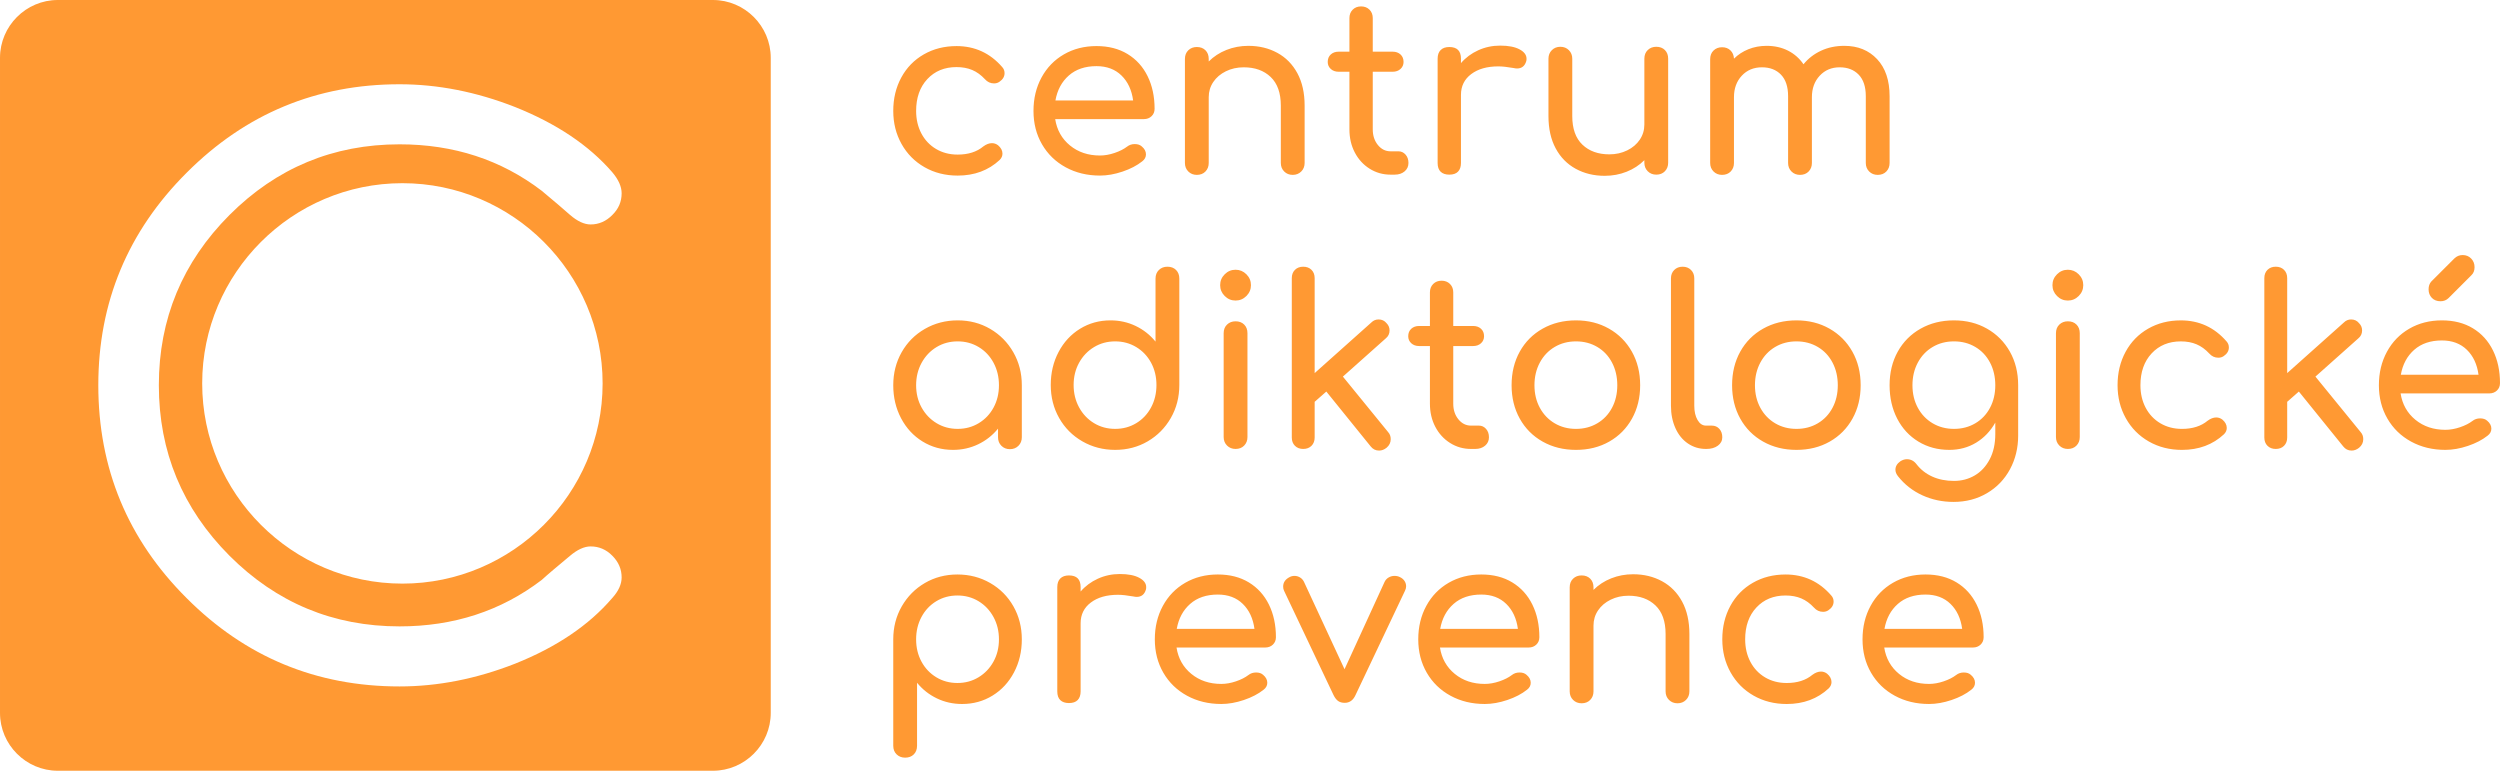 <?xml version="1.0" encoding="UTF-8"?>
<!DOCTYPE svg PUBLIC "-//W3C//DTD SVG 1.1//EN" "http://www.w3.org/Graphics/SVG/1.1/DTD/svg11.dtd">
<!-- Creator: CorelDRAW -->
<svg xmlns="http://www.w3.org/2000/svg" xml:space="preserve" width="90.714mm" height="27.967mm" version="1.1" style="shape-rendering:geometricPrecision; text-rendering:geometricPrecision; image-rendering:optimizeQuality; fill-rule:evenodd; clip-rule:evenodd"
viewBox="0 0 85068.08 26226.46"
 xmlns:xlink="http://www.w3.org/1999/xlink"
 xmlns:xodm="http://www.corel.com/coreldraw/odm/2003">
 <defs>
  <style type="text/css">
   <![CDATA[
    .fil1 {fill:#FF9933}
    .fil0 {fill:#FF9933;fill-rule:nonzero}
   ]]>
  </style>
 </defs>
 <g id="Layer_x0020_1">
  <g id="_1813481222832">
   <g>
    <path class="fil0" d="M32546.61 1567.85c624.64,0 1143.32,238.19 1556.22,714.67 52.89,58.14 79.43,126.97 79.43,206.4 0,116.47 -58.24,214.37 -174.71,293.8 -52.98,37.04 -113.84,55.52 -182.68,55.52 -121.72,0 -224.88,-47.64 -309.65,-142.92 -132.32,-142.92 -276.55,-247.48 -432.68,-313.59 -156.14,-66.21 -334.78,-99.22 -535.93,-99.22 -407.55,0 -738.4,136.26 -992.44,408.87 -254.13,272.61 -381.11,633.83 -381.11,1083.77 0,285.83 59.55,541.18 178.64,766.15 119.1,224.97 285.83,400.99 500.2,528.06 214.37,126.97 459.13,190.55 734.36,190.55 360.01,0 651.09,-92.65 873.43,-277.95 100.53,-74.08 198.43,-111.13 293.71,-111.13 74.18,0 143.01,23.82 206.5,71.46 100.53,84.68 150.89,179.96 150.89,285.83 0,79.43 -31.79,150.89 -95.28,214.37 -381.2,354.66 -857.59,531.99 -1429.25,531.99 -418.15,0 -793.91,-95.28 -1127.38,-285.83 -333.47,-190.55 -594.17,-453.88 -782.1,-790.07 -187.93,-336.09 -281.89,-710.54 -281.89,-1123.44 0,-423.49 91.34,-803.29 273.92,-1139.38 182.68,-336.09 438.03,-598.11 766.25,-786.03 328.12,-187.93 698.63,-281.89 1111.53,-281.89zm6740.93 2135.85c0,100.53 -34.42,183.9 -103.25,250.1 -68.83,66.11 -156.14,99.22 -262.01,99.22l-3017.16 0c58.24,370.51 226.28,669.66 504.24,897.25 277.86,227.6 617.99,341.35 1020.19,341.35 158.86,0 324.28,-29.07 496.26,-87.31 172.08,-58.24 313.59,-129.69 424.81,-214.37 74.08,-58.24 161.39,-87.31 262.01,-87.31 100.53,0 179.96,26.44 238.19,79.33 95.28,79.43 142.92,169.45 142.92,269.98 0,95.28 -42.39,174.71 -127.07,238.19 -179.96,142.92 -403.61,259.39 -670.88,349.32 -267.36,90.03 -522.71,135.04 -766.25,135.04 -434,0 -823.08,-93.96 -1167.14,-281.89 -344.07,-187.93 -612.64,-448.63 -805.82,-782.1 -193.27,-333.47 -289.86,-711.95 -289.86,-1135.35 0,-423.49 91.34,-803.29 273.92,-1139.38 182.68,-336.09 436.72,-598.11 762.21,-786.03 325.59,-187.93 694.79,-281.89 1107.59,-281.89 407.65,0 759.59,90.03 1056.02,269.98 296.43,179.96 524.02,431.37 682.88,754.34 158.76,322.87 238.19,693.38 238.19,1111.53zm-1977.09 -1452.97c-386.36,0 -699.95,105.87 -940.86,317.62 -240.82,211.65 -393.02,494.86 -456.5,849.52l2643.93 0c-47.64,-354.66 -179.96,-637.87 -396.96,-849.52 -217,-211.75 -500.2,-317.62 -849.61,-317.62zm5168.77 -690.76c365.26,0 693.48,79.33 984.56,238.19 291.18,158.76 518.77,390.39 682.88,694.7 164.01,304.4 246.07,670.97 246.07,1099.72l0 1953.18c0,116.38 -38.35,213.06 -115.06,289.77 -76.8,76.71 -173.39,115.16 -289.86,115.16 -116.47,0 -213.06,-38.45 -289.77,-115.16 -76.8,-76.71 -115.16,-173.39 -115.16,-289.77l0 -1953.18c0,-428.75 -115.16,-753.02 -345.38,-972.65 -230.22,-219.72 -535.93,-329.53 -917.04,-329.53 -222.34,0 -424.81,45.01 -607.39,135.04 -182.58,89.93 -325.5,211.65 -428.75,365.17 -103.25,153.51 -154.82,325.59 -154.82,516.15l0 2239.01c0,116.38 -37.04,213.06 -111.13,289.77 -74.08,76.71 -172.08,115.16 -293.8,115.16 -116.47,0 -213.06,-38.45 -289.77,-115.16 -76.8,-76.71 -115.16,-173.39 -115.16,-289.77l0 -3541.19c0,-121.72 38.35,-219.62 115.16,-293.8 76.71,-74.08 173.3,-111.13 289.77,-111.13 121.72,0 219.72,37.04 293.8,111.13 74.08,74.18 111.13,172.08 111.13,293.8l0 87.4c169.36,-169.45 370.51,-300.46 603.45,-393.11 232.85,-92.56 481.64,-138.88 746.27,-138.88zm5105.28 3588.73c95.28,0 176.02,37.04 242.22,111.22 66.11,74.08 99.22,169.36 99.22,285.83 0,116.38 -43.7,211.65 -131.01,285.83 -87.31,74.08 -199.84,111.13 -337.41,111.13l-142.92 0c-259.39,0 -496.26,-67.52 -710.64,-202.46 -214.37,-134.94 -382.42,-318.93 -504.14,-551.78 -121.82,-232.94 -182.68,-494.95 -182.68,-786.03l0 -1961.15 -365.17 0c-111.22,0 -201.15,-31.79 -269.98,-95.28 -68.83,-63.49 -103.25,-142.92 -103.25,-238.19 0,-105.87 34.42,-190.55 103.25,-254.13 68.83,-63.49 158.76,-95.28 269.98,-95.28l365.17 0 0 -1143.32c0,-116.38 37.04,-211.65 111.22,-285.83 74.08,-74.08 169.36,-111.13 285.83,-111.13 116.47,0 211.75,37.04 285.83,111.13 74.08,74.18 111.13,169.45 111.13,285.83l0 1143.32 674.91 0c111.13,0 201.15,31.79 269.89,95.28 68.83,63.58 103.25,148.26 103.25,254.13 0,95.28 -34.42,174.71 -103.25,238.19 -68.74,63.49 -158.76,95.28 -269.89,95.28l-674.91 0 0 1961.15c0,211.65 58.24,388.98 174.71,531.9 116.47,142.92 259.39,214.37 428.75,214.37l269.89 0zm3461.76 -3596.7c280.49,0 500.2,42.39 658.97,127.07 158.76,84.68 238.19,190.55 238.19,317.62 0,37.04 -2.63,63.49 -7.97,79.33 -47.64,169.36 -153.42,254.13 -317.53,254.13 -26.44,0 -66.21,-5.35 -119.1,-15.94 -211.75,-37.04 -383.73,-55.52 -516.15,-55.52 -381.11,0 -688.04,87.31 -920.98,262.01 -232.85,174.61 -349.32,410.18 -349.32,706.61l0 2318.43c0,126.97 -33.1,224.97 -99.31,293.71 -66.11,68.83 -165.42,103.25 -297.74,103.25 -126.97,0 -224.97,-33.1 -293.71,-99.22 -68.83,-66.21 -103.25,-165.42 -103.25,-297.74l0 -3549.06c0,-127.07 34.42,-224.97 103.25,-293.8 68.74,-68.83 166.73,-103.25 293.71,-103.25 264.73,0 397.05,132.32 397.05,397.05l0 150.79c158.76,-185.21 354.66,-330.84 587.51,-436.72 232.94,-105.78 481.73,-158.76 746.37,-158.76zm5311.69 39.67c121.72,0 219.62,37.14 293.8,111.22 74.08,74.08 111.13,171.99 111.13,293.8l0 3541.09c0,116.47 -37.04,213.06 -111.13,289.77 -74.18,76.8 -172.08,115.16 -293.8,115.16 -116.47,0 -213.06,-38.35 -289.77,-115.16 -76.8,-76.71 -115.16,-173.3 -115.16,-289.77l0 -87.31c-169.36,169.36 -370.51,300.37 -603.45,393.02 -232.85,92.56 -481.64,138.88 -746.37,138.88 -365.17,0 -693.38,-79.33 -984.47,-238.19 -291.18,-158.76 -518.77,-390.3 -682.88,-694.7 -164.01,-304.4 -246.07,-670.88 -246.07,-1099.62l0 -1953.18c0,-116.47 38.35,-213.06 115.06,-289.86 76.8,-76.71 173.39,-115.16 289.86,-115.16 116.38,0 213.06,38.45 289.77,115.16 76.8,76.8 115.16,173.39 115.16,289.86l0 1953.18c0,428.75 115.06,752.93 345.38,972.56 230.22,219.72 535.93,329.53 917.04,329.53 222.25,0 424.71,-45.01 607.39,-134.94 182.58,-90.03 325.5,-211.75 428.75,-365.26 103.15,-153.51 154.82,-325.5 154.82,-516.05l0 -2239.01c0,-121.82 38.35,-219.72 115.16,-293.8 76.71,-74.08 173.3,-111.22 289.77,-111.22zm6399.49 -31.7c460.44,0 832.27,150.79 1115.47,452.57 283.2,301.68 424.81,722.55 424.81,1262.42l0 2270.8c0,116.38 -37.04,213.06 -111.13,289.77 -74.18,76.71 -172.08,115.16 -293.8,115.16 -116.47,0 -213.06,-38.45 -289.77,-115.16 -76.8,-76.71 -115.16,-173.39 -115.16,-289.77l0 -2270.8c0,-322.87 -80.74,-567.72 -242.13,-734.46 -161.48,-166.73 -377.17,-250.1 -647.15,-250.1 -275.23,0 -501.52,95.28 -678.85,285.83 -177.33,190.55 -265.95,434.09 -265.95,730.52l0 2239.01c0,116.38 -37.04,213.06 -111.13,289.77 -74.18,76.71 -172.08,115.16 -293.8,115.16 -116.47,0 -213.06,-38.45 -289.86,-115.16 -76.71,-76.71 -115.06,-173.39 -115.06,-289.77l0 -2270.8c0,-322.87 -80.74,-567.72 -242.22,-734.46 -161.39,-166.73 -377.08,-250.1 -647.06,-250.1 -280.49,0 -509.49,95.28 -686.82,285.83 -177.24,190.55 -265.95,434.09 -265.95,730.52l0 2239.01c0,116.38 -37.04,213.06 -111.13,289.77 -74.08,76.71 -172.08,115.16 -293.8,115.16 -116.47,0 -213.06,-38.45 -289.77,-115.16 -76.8,-76.71 -115.16,-173.39 -115.16,-289.77l0 -3533.21c0,-121.72 38.35,-219.72 115.16,-293.8 76.71,-74.08 173.3,-111.13 289.77,-111.13 116.47,0 211.75,35.73 285.83,107.19 74.08,71.46 113.84,165.42 119.1,281.89 137.66,-137.66 301.68,-244.85 492.23,-321.65 190.55,-76.71 397.05,-115.06 619.3,-115.06 269.98,0 512.11,54.2 726.49,162.7 214.37,108.59 390.39,263.42 528.06,464.57 158.76,-195.9 357.29,-349.41 595.48,-460.54 238.19,-111.22 502.83,-166.73 794.01,-166.73z"/>
    <path class="fil0" d="M32586.28 10901.42c407.65,0 776.84,96.68 1107.59,289.86 330.84,193.18 592.85,457.82 786.13,794.01 193.18,336.09 289.77,710.54 289.77,1123.44l0 1770.59c0,116.38 -38.35,213.06 -115.16,289.77 -76.71,76.71 -173.3,115.16 -289.77,115.16 -116.47,0 -213.06,-38.45 -289.77,-115.16 -76.8,-76.71 -115.16,-173.39 -115.16,-289.77l0 -293.8c-185.3,227.6 -410.27,404.93 -674.91,531.99 -264.64,126.97 -550.47,190.55 -857.49,190.55 -381.11,0 -726.49,-95.28 -1036.14,-285.83 -309.65,-190.55 -553.09,-453.88 -730.42,-790.07 -177.33,-336.09 -266.04,-710.54 -266.04,-1123.44 0,-412.9 95.28,-787.35 285.83,-1123.44 190.55,-336.19 453.88,-600.83 790.07,-794.01 336.09,-193.18 707.92,-289.86 1115.47,-289.86zm0 3692.07c264.73,0 504.24,-64.89 718.61,-194.59 214.37,-129.69 382.42,-306.93 504.14,-531.9 121.72,-224.97 182.68,-477.79 182.68,-758.28 0,-280.58 -60.95,-534.62 -182.68,-762.21 -121.72,-227.6 -289.77,-406.24 -504.14,-535.93 -214.37,-129.69 -453.88,-194.49 -718.61,-194.49 -264.64,0 -504.14,64.8 -718.52,194.49 -214.37,129.69 -383.73,308.34 -508.17,535.93 -124.35,227.6 -186.52,481.64 -186.52,762.21 0,280.49 62.17,533.31 186.52,758.28 124.44,224.97 293.8,402.21 508.17,531.9 214.37,129.69 453.88,194.59 718.52,194.59zm7137.89 -5518.18c121.72,0 219.62,37.04 293.8,111.13 74.08,74.18 111.13,172.08 111.13,293.8l0 3620.52c0,412.9 -96.59,787.35 -289.77,1123.54 -193.27,336.09 -455.28,600.73 -786.13,793.91 -330.75,193.27 -699.95,289.86 -1107.59,289.86 -407.55,0 -779.38,-96.59 -1115.47,-289.86 -336.19,-193.18 -599.51,-457.82 -790.07,-793.91 -190.55,-336.19 -285.83,-710.64 -285.83,-1123.54 0,-412.8 88.71,-787.35 266.04,-1123.44 177.33,-336.09 420.77,-599.42 730.42,-790.07 309.65,-190.55 655.03,-285.83 1036.14,-285.83 307.02,0 592.85,63.58 857.49,190.55 264.64,127.07 489.61,304.4 674.91,531.99l0 -2143.73c0,-121.72 38.35,-219.62 115.16,-293.8 76.71,-74.08 173.3,-111.13 289.77,-111.13zm-1778.56 5518.18c264.73,0 504.24,-64.89 718.61,-194.59 214.37,-129.69 382.42,-308.34 504.14,-535.93 121.72,-227.6 182.68,-481.64 182.68,-762.21 0,-280.49 -60.95,-533.31 -182.68,-758.18 -121.72,-224.97 -289.77,-402.3 -504.14,-531.99 -214.37,-129.69 -453.88,-194.49 -718.61,-194.49 -264.64,0 -504.14,64.8 -718.52,194.49 -214.37,129.69 -383.73,307.02 -508.17,531.99 -124.35,224.88 -186.52,477.7 -186.52,758.18 0,280.58 62.17,534.62 186.52,762.21 124.44,227.6 293.8,406.24 508.17,535.93 214.37,129.69 453.88,194.59 718.52,194.59zm3692.07 -3255.36c0,-121.72 38.35,-219.62 115.06,-293.8 76.8,-74.08 173.39,-111.13 289.86,-111.13 121.72,0 219.62,37.04 293.71,111.13 74.18,74.18 111.22,172.08 111.22,293.8l0 3533.21c0,116.47 -37.04,213.06 -111.22,289.77 -74.08,76.8 -171.99,115.16 -293.71,115.16 -116.47,0 -213.06,-38.35 -289.86,-115.16 -76.71,-76.71 -115.06,-173.3 -115.06,-289.77l0 -3533.21zm404.93 -2159.58c142.92,0 265.95,51.58 369.2,154.82 103.15,103.15 154.82,226.28 154.82,369.2 0,142.92 -51.67,265.95 -154.82,369.2 -103.25,103.15 -226.28,154.82 -369.2,154.82 -142.92,0 -266.04,-51.67 -369.2,-154.82 -103.25,-103.25 -154.82,-226.28 -154.82,-369.2 0,-142.92 51.58,-266.04 154.82,-369.2 103.15,-103.25 226.28,-154.82 369.2,-154.82zm5192.59 5526.06c58.14,63.49 87.31,142.92 87.31,238.19 0,116.47 -47.64,214.37 -142.92,293.8 -79.43,63.49 -164.11,95.28 -254.13,95.28 -116.38,0 -211.65,-47.64 -285.83,-142.92l-1508.49 -1865.87 -397.05 349.32 0 1214.78c0,116.47 -35.73,210.43 -107.19,281.89 -71.46,71.46 -165.42,107.19 -281.8,107.19 -116.47,0 -210.43,-35.73 -281.89,-107.19 -71.46,-71.46 -107.19,-165.42 -107.19,-281.89l0 -5422.81c0,-116.47 35.73,-210.43 107.19,-281.89 71.46,-71.46 165.42,-107.19 281.89,-107.19 116.38,0 210.34,35.73 281.8,107.19 71.46,71.46 107.19,165.42 107.19,281.89l0 3231.44 1929.36 -1722.95c68.83,-68.74 150.89,-103.15 246.16,-103.15 111.13,0 201.15,42.29 269.98,126.97 68.83,68.83 103.25,150.89 103.25,246.16 0,111.22 -42.39,201.15 -127.07,269.98l-1460.94 1302.09 1540.37 1889.69zm3088.53 -222.34c95.28,0 176.02,37.04 242.22,111.22 66.11,74.08 99.22,169.36 99.22,285.83 0,116.38 -43.7,211.65 -131.01,285.83 -87.31,74.08 -199.84,111.13 -337.41,111.13l-142.92 0c-259.39,0 -496.26,-67.52 -710.64,-202.46 -214.37,-134.94 -382.42,-318.93 -504.14,-551.78 -121.82,-232.94 -182.68,-494.95 -182.68,-786.03l0 -1961.15 -365.17 0c-111.22,0 -201.15,-31.79 -269.98,-95.28 -68.83,-63.49 -103.25,-142.92 -103.25,-238.19 0,-105.87 34.42,-190.55 103.25,-254.13 68.83,-63.49 158.76,-95.28 269.98,-95.28l365.17 0 0 -1143.32c0,-116.38 37.04,-211.65 111.22,-285.83 74.08,-74.08 169.36,-111.13 285.83,-111.13 116.47,0 211.75,37.04 285.83,111.13 74.08,74.18 111.13,169.45 111.13,285.83l0 1143.32 674.91 0c111.13,0 201.15,31.79 269.89,95.28 68.83,63.58 103.25,148.26 103.25,254.13 0,95.28 -34.42,174.71 -103.25,238.19 -68.74,63.49 -158.76,95.28 -269.89,95.28l-674.91 0 0 1961.15c0,211.65 58.24,388.98 174.71,531.9 116.47,142.92 259.39,214.37 428.75,214.37l269.89 0zm3302.9 -3580.85c418.24,0 792.69,93.96 1123.54,281.89 330.84,187.93 590.14,448.63 778.06,782.1 187.93,333.47 281.89,714.58 281.89,1143.32 0,423.4 -92.65,801.88 -277.86,1135.35 -185.3,333.47 -443.38,594.17 -774.22,782.1 -330.75,187.93 -707.92,281.89 -1131.41,281.89 -423.4,0 -801.88,-93.96 -1135.35,-281.89 -333.47,-187.93 -592.85,-448.63 -778.06,-782.1 -185.3,-333.47 -277.95,-711.95 -277.95,-1135.35 0,-428.75 92.65,-809.85 277.95,-1143.32 185.21,-333.47 444.59,-594.17 778.06,-782.1 333.47,-187.93 711.95,-281.89 1135.35,-281.89zm0 714.67c-269.89,0 -512.11,63.49 -726.49,190.55 -214.37,126.97 -382.42,304.3 -504.14,531.9 -121.72,227.6 -182.58,484.36 -182.58,770.19 0,285.83 60.86,541.18 182.58,766.15 121.72,224.97 289.77,400.99 504.14,528.06 214.37,126.97 456.6,190.55 726.49,190.55 269.98,0 512.11,-63.58 726.49,-190.55 214.37,-127.07 381.11,-303.09 500.2,-528.06 119.19,-224.97 178.74,-480.32 178.74,-766.15 0,-285.83 -59.55,-542.59 -178.74,-770.19 -119.1,-227.6 -285.83,-404.93 -500.2,-531.9 -214.37,-127.07 -456.5,-190.55 -726.49,-190.55zm3231.54 -2143.82c0,-116.38 37.04,-211.65 111.13,-285.83 74.08,-74.08 169.36,-111.13 285.83,-111.13 116.47,0 211.75,37.04 285.83,111.13 74.08,74.18 111.13,169.45 111.13,285.83l0 4335.19c0,195.81 37.14,357.29 111.22,484.26 74.08,127.07 169.36,190.55 285.83,190.55l198.43 0c105.87,0 191.96,37.04 258.07,111.22 66.21,74.08 99.22,169.36 99.22,285.83 0,116.38 -50.26,211.65 -150.79,285.83 -100.62,74.08 -230.31,111.13 -389.08,111.13l-15.85 0c-227.6,0 -432.78,-62.17 -615.36,-186.62 -182.58,-124.35 -324.19,-299.05 -424.81,-524.02 -100.53,-224.97 -150.79,-477.7 -150.79,-758.18l0 -4335.19zm4271.52 1429.15c418.24,0 792.69,93.96 1123.54,281.89 330.84,187.93 590.14,448.63 778.06,782.1 187.93,333.47 281.89,714.58 281.89,1143.32 0,423.4 -92.65,801.88 -277.86,1135.35 -185.3,333.47 -443.38,594.17 -774.22,782.1 -330.75,187.93 -707.92,281.89 -1131.41,281.89 -423.4,0 -801.88,-93.96 -1135.35,-281.89 -333.47,-187.93 -592.85,-448.63 -778.06,-782.1 -185.3,-333.47 -277.95,-711.95 -277.95,-1135.35 0,-428.75 92.65,-809.85 277.95,-1143.32 185.21,-333.47 444.59,-594.17 778.06,-782.1 333.47,-187.93 711.95,-281.89 1135.35,-281.89zm0 714.67c-269.89,0 -512.11,63.49 -726.49,190.55 -214.37,126.97 -382.42,304.3 -504.14,531.9 -121.72,227.6 -182.58,484.36 -182.58,770.19 0,285.83 60.86,541.18 182.58,766.15 121.72,224.97 289.77,400.99 504.14,528.06 214.37,126.97 456.6,190.55 726.49,190.55 269.98,0 512.11,-63.58 726.49,-190.55 214.37,-127.07 381.11,-303.09 500.2,-528.06 119.19,-224.97 178.74,-480.32 178.74,-766.15 0,-285.83 -59.55,-542.59 -178.74,-770.19 -119.1,-227.6 -285.83,-404.93 -500.2,-531.9 -214.37,-127.07 -456.5,-190.55 -726.49,-190.55zm5359.32 -714.67c418.24,0 792.69,93.96 1123.54,281.89 330.84,187.93 590.14,448.63 778.06,782.1 187.93,333.47 281.89,714.58 281.89,1143.32l0 1714.98c0,418.15 -92.65,799.26 -277.86,1143.32 -185.3,344.07 -446,615.36 -782.1,813.79 -336.09,198.52 -715.89,297.74 -1139.38,297.74 -381.11,0 -735.77,-75.4 -1063.89,-226.28 -328.22,-150.79 -603.45,-366.48 -825.8,-647.06 -58.24,-74.08 -87.31,-148.17 -87.31,-222.34 0,-111.13 55.61,-206.4 166.73,-285.83 74.08,-47.64 148.17,-71.46 222.34,-71.46 132.32,0 240.82,55.61 325.5,166.73 142.92,185.3 322.87,326.9 539.87,424.81 217.09,97.9 463.16,146.85 738.4,146.85 259.39,0 494.95,-62.17 706.7,-186.52 211.75,-124.44 381.11,-307.02 508.08,-547.84 127.07,-240.91 190.65,-528.06 190.65,-861.52l0 -388.98c-164.11,291.08 -381.2,518.68 -651.09,682.79 -269.98,164.11 -574.29,246.16 -913.1,246.16 -391.7,0 -742.33,-93.96 -1051.98,-281.89 -309.65,-187.93 -550.56,-448.63 -722.55,-782.1 -171.99,-333.47 -258.07,-711.95 -258.07,-1135.35 0,-428.75 92.65,-809.85 277.95,-1143.32 185.21,-333.47 444.59,-594.17 778.06,-782.1 333.47,-187.93 711.95,-281.89 1135.35,-281.89zm0 3692.07c269.98,0 512.11,-63.58 726.49,-190.55 214.37,-127.07 381.11,-303.09 500.2,-528.06 119.19,-224.97 178.74,-480.32 178.74,-766.15 0,-285.83 -59.55,-542.59 -178.74,-770.19 -119.1,-227.6 -285.83,-404.93 -500.2,-531.9 -214.37,-127.07 -456.5,-190.55 -726.49,-190.55 -269.89,0 -512.11,63.49 -726.49,190.55 -214.37,126.97 -382.42,304.3 -504.14,531.9 -121.72,227.6 -182.58,484.36 -182.58,770.19 0,285.83 60.86,541.18 182.58,766.15 121.72,224.97 289.77,400.99 504.14,528.06 214.37,126.97 456.6,190.55 726.49,190.55zm3469.73 -3255.36c0,-121.72 38.35,-219.62 115.06,-293.8 76.8,-74.08 173.39,-111.13 289.86,-111.13 121.72,0 219.62,37.04 293.71,111.13 74.18,74.18 111.22,172.08 111.22,293.8l0 3533.21c0,116.47 -37.04,213.06 -111.22,289.77 -74.08,76.8 -171.99,115.16 -293.71,115.16 -116.47,0 -213.06,-38.35 -289.86,-115.16 -76.71,-76.71 -115.06,-173.3 -115.06,-289.77l0 -3533.21zm404.93 -2159.58c142.92,0 265.95,51.58 369.2,154.82 103.15,103.15 154.82,226.28 154.82,369.2 0,142.92 -51.67,265.95 -154.82,369.2 -103.25,103.15 -226.28,154.82 -369.2,154.82 -142.92,0 -266.04,-51.67 -369.2,-154.82 -103.25,-103.25 -154.82,-226.28 -154.82,-369.2 0,-142.92 51.58,-266.04 154.82,-369.2 103.15,-103.25 226.28,-154.82 369.2,-154.82zm3842.77 1722.86c624.64,0 1143.32,238.19 1556.22,714.67 52.89,58.14 79.43,126.97 79.43,206.4 0,116.47 -58.24,214.37 -174.71,293.8 -52.98,37.04 -113.84,55.52 -182.68,55.52 -121.72,0 -224.88,-47.64 -309.65,-142.92 -132.32,-142.92 -276.55,-247.48 -432.68,-313.59 -156.14,-66.21 -334.78,-99.22 -535.93,-99.22 -407.55,0 -738.4,136.26 -992.44,408.87 -254.13,272.61 -381.11,633.83 -381.11,1083.77 0,285.83 59.55,541.18 178.64,766.15 119.1,224.97 285.83,400.99 500.2,528.06 214.37,126.97 459.13,190.55 734.36,190.55 360.01,0 651.09,-92.65 873.43,-277.95 100.53,-74.08 198.43,-111.13 293.71,-111.13 74.18,0 143.01,23.82 206.5,71.46 100.53,84.68 150.89,179.96 150.89,285.83 0,79.43 -31.79,150.89 -95.28,214.37 -381.2,354.66 -857.59,531.99 -1429.25,531.99 -418.15,0 -793.91,-95.28 -1127.38,-285.83 -333.47,-190.55 -594.17,-453.88 -782.1,-790.07 -187.93,-336.09 -281.89,-710.54 -281.89,-1123.44 0,-423.49 91.34,-803.29 273.92,-1139.38 182.68,-336.09 438.03,-598.11 766.25,-786.03 328.12,-187.93 698.63,-281.89 1111.53,-281.89zm6121.63 3803.2c58.14,63.49 87.31,142.92 87.31,238.19 0,116.47 -47.64,214.37 -142.92,293.8 -79.43,63.49 -164.11,95.28 -254.13,95.28 -116.38,0 -211.65,-47.64 -285.83,-142.92l-1508.49 -1865.87 -397.05 349.32 0 1214.78c0,116.47 -35.73,210.43 -107.19,281.89 -71.46,71.46 -165.42,107.19 -281.8,107.19 -116.47,0 -210.43,-35.73 -281.89,-107.19 -71.46,-71.46 -107.19,-165.42 -107.19,-281.89l0 -5422.81c0,-116.47 35.73,-210.43 107.19,-281.89 71.46,-71.46 165.42,-107.19 281.89,-107.19 116.38,0 210.34,35.73 281.8,107.19 71.46,71.46 107.19,165.42 107.19,281.89l0 3231.44 1929.36 -1722.95c68.83,-68.74 150.89,-103.15 246.16,-103.15 111.13,0 201.15,42.29 269.98,126.97 68.83,68.83 103.25,150.89 103.25,246.16 0,111.22 -42.39,201.15 -127.07,269.98l-1460.94 1302.09 1540.37 1889.69zm4740.02 -1667.35c0,100.53 -34.42,183.9 -103.25,250.1 -68.83,66.11 -156.14,99.22 -262.01,99.22l-3017.16 0c58.24,370.51 226.28,669.66 504.24,897.25 277.86,227.6 617.99,341.35 1020.19,341.35 158.86,0 324.28,-29.07 496.26,-87.31 172.08,-58.24 313.59,-129.69 424.81,-214.37 74.08,-58.24 161.39,-87.31 262.01,-87.31 100.53,0 179.96,26.44 238.19,79.33 95.28,79.43 142.92,169.45 142.92,269.98 0,95.28 -42.39,174.71 -127.07,238.19 -179.96,142.92 -403.61,259.39 -670.88,349.32 -267.36,90.03 -522.71,135.04 -766.25,135.04 -434,0 -823.08,-93.96 -1167.14,-281.89 -344.07,-187.93 -612.64,-448.63 -805.82,-782.1 -193.27,-333.47 -289.86,-711.95 -289.86,-1135.35 0,-423.49 91.34,-803.29 273.92,-1139.38 182.68,-336.09 436.72,-598.11 762.21,-786.03 325.59,-187.93 694.79,-281.89 1107.59,-281.89 407.65,0 759.59,90.03 1056.02,269.98 296.43,179.96 524.02,431.37 682.88,754.34 158.76,322.87 238.19,693.38 238.19,1111.53zm-1977.09 -1452.97c-386.36,0 -699.95,105.87 -940.86,317.62 -240.82,211.65 -393.02,494.86 -456.5,849.52l2643.93 0c-47.64,-354.66 -179.96,-637.87 -396.96,-849.52 -217,-211.75 -500.2,-317.62 -849.61,-317.62zm420.87 -2786.85c79.33,-79.43 174.61,-119.1 285.83,-119.1 116.47,0 213.06,39.67 289.77,119.1 76.8,79.33 115.16,177.33 115.16,293.71 0,116.47 -37.04,209.12 -111.22,277.95l-770.09 770.09c-74.08,74.18 -166.73,111.22 -277.95,111.22 -121.72,0 -219.62,-38.35 -293.71,-115.16 -74.08,-76.71 -111.22,-173.3 -111.22,-289.77 0,-111.22 31.79,-201.15 95.28,-269.98l778.16 -778.06z"/>
    <path class="fil0" d="M32578.31 19548.36c407.65,0 779.47,96.68 1115.56,289.86 336.09,193.18 599.51,457.82 790.07,794.01 190.55,336.09 285.83,710.54 285.83,1123.44 0,412.9 -88.71,787.35 -266.04,1123.44 -177.33,336.19 -420.77,599.51 -730.42,790.07 -309.65,190.55 -655.03,285.83 -1036.14,285.83 -307.02,0 -592.85,-63.58 -857.49,-190.55 -264.64,-127.07 -489.61,-304.4 -674.91,-531.99l0 2143.73c0,121.72 -37.04,219.72 -111.13,293.8 -74.08,74.08 -172.08,111.13 -293.8,111.13 -116.47,0 -213.06,-37.04 -289.77,-111.13 -76.8,-74.08 -115.16,-172.08 -115.16,-293.8l0 -3620.52c0,-412.9 96.59,-787.35 289.77,-1123.44 193.27,-336.19 455.28,-600.83 786.03,-794.01 330.84,-193.18 700.04,-289.86 1107.59,-289.86zm0 3692.07c264.73,0 504.24,-64.89 718.61,-194.59 214.37,-129.69 383.73,-306.93 508.17,-531.9 124.35,-224.97 186.52,-477.79 186.52,-758.28 0,-280.58 -62.17,-534.62 -186.52,-762.21 -124.44,-227.6 -293.8,-406.24 -508.17,-535.93 -214.37,-129.69 -453.88,-194.49 -718.61,-194.49 -264.64,0 -504.14,64.8 -718.52,194.49 -214.37,129.69 -382.42,308.34 -504.14,535.93 -121.72,227.6 -182.68,481.64 -182.68,762.21 0,280.49 60.95,533.31 182.68,758.28 121.72,224.97 289.77,402.21 504.14,531.9 214.37,129.69 453.88,194.59 718.52,194.59zm5526.15 -3707.92c280.49,0 500.2,42.39 658.97,127.07 158.76,84.68 238.19,190.55 238.19,317.62 0,37.04 -2.63,63.49 -7.97,79.33 -47.64,169.36 -153.42,254.13 -317.53,254.13 -26.44,0 -66.21,-5.35 -119.1,-15.94 -211.75,-37.04 -383.73,-55.52 -516.15,-55.52 -381.11,0 -688.04,87.31 -920.98,262.01 -232.85,174.61 -349.32,410.18 -349.32,706.61l0 2318.43c0,126.97 -33.1,224.97 -99.31,293.71 -66.11,68.83 -165.42,103.25 -297.74,103.25 -126.97,0 -224.97,-33.1 -293.71,-99.22 -68.83,-66.21 -103.25,-165.42 -103.25,-297.74l0 -3549.06c0,-127.07 34.42,-224.97 103.25,-293.8 68.74,-68.83 166.73,-103.25 293.71,-103.25 264.73,0 397.05,132.32 397.05,397.05l0 150.79c158.76,-185.21 354.66,-330.84 587.51,-436.72 232.94,-105.78 481.73,-158.76 746.37,-158.76zm5311.69 2151.7c0,100.53 -34.42,183.9 -103.25,250.1 -68.83,66.11 -156.14,99.22 -262.01,99.22l-3017.16 0c58.24,370.51 226.28,669.66 504.24,897.25 277.86,227.6 617.99,341.35 1020.19,341.35 158.86,0 324.28,-29.07 496.26,-87.31 172.08,-58.24 313.59,-129.69 424.81,-214.37 74.08,-58.24 161.39,-87.31 262.01,-87.31 100.53,0 179.96,26.44 238.19,79.33 95.28,79.43 142.92,169.45 142.92,269.98 0,95.28 -42.39,174.71 -127.07,238.19 -179.96,142.92 -403.61,259.39 -670.88,349.32 -267.36,90.03 -522.71,135.04 -766.25,135.04 -434,0 -823.08,-93.96 -1167.14,-281.89 -344.07,-187.93 -612.64,-448.63 -805.82,-782.1 -193.27,-333.47 -289.86,-711.95 -289.86,-1135.35 0,-423.49 91.34,-803.29 273.92,-1139.38 182.68,-336.09 436.72,-598.11 762.21,-786.03 325.59,-187.93 694.79,-281.89 1107.59,-281.89 407.65,0 759.59,90.03 1056.02,269.98 296.43,179.96 524.02,431.37 682.88,754.34 158.76,322.87 238.19,693.38 238.19,1111.53zm-1977.09 -1452.97c-386.36,0 -699.95,105.87 -940.86,317.62 -240.82,211.65 -393.02,494.86 -456.5,849.52l2643.93 0c-47.64,-354.66 -179.96,-637.87 -396.96,-849.52 -217,-211.75 -500.2,-317.62 -849.61,-317.62zm6193.09 -595.48c68.83,31.7 121.72,75.4 158.76,131.01 37.04,55.52 55.61,117.78 55.61,186.52 0,47.73 -13.22,98 -39.67,150.89l-1683.29 3549.06c-79.43,174.71 -201.15,262.01 -365.26,262.01 -89.93,0 -164.01,-19.79 -222.25,-59.55 -58.24,-39.67 -111.22,-107.19 -158.86,-202.46l-1683.19 -3549.06c-21.19,-42.29 -31.79,-89.93 -31.79,-142.92 0,-142.92 74.18,-251.41 222.34,-325.5 47.64,-26.44 103.25,-39.76 166.73,-39.76 63.49,0 124.35,17.25 182.58,51.67 58.24,34.42 103.25,83.37 135.04,146.85l1381.51 2977.4 1365.57 -2977.4c31.79,-63.49 78.12,-112.44 138.98,-146.85 60.86,-34.42 125.75,-51.67 194.49,-51.67 68.83,0 129.69,13.32 182.68,39.76zm4747.99 2048.45c0,100.53 -34.42,183.9 -103.25,250.1 -68.83,66.11 -156.14,99.22 -262.01,99.22l-3017.16 0c58.24,370.51 226.28,669.66 504.24,897.25 277.86,227.6 617.99,341.35 1020.19,341.35 158.86,0 324.28,-29.07 496.26,-87.31 172.08,-58.24 313.59,-129.69 424.81,-214.37 74.08,-58.24 161.39,-87.31 262.01,-87.31 100.53,0 179.96,26.44 238.19,79.33 95.28,79.43 142.92,169.45 142.92,269.98 0,95.28 -42.39,174.71 -127.07,238.19 -179.96,142.92 -403.61,259.39 -670.88,349.32 -267.36,90.03 -522.71,135.04 -766.25,135.04 -434,0 -823.08,-93.96 -1167.14,-281.89 -344.07,-187.93 -612.64,-448.63 -805.82,-782.1 -193.27,-333.47 -289.86,-711.95 -289.86,-1135.35 0,-423.49 91.34,-803.29 273.92,-1139.38 182.68,-336.09 436.72,-598.11 762.21,-786.03 325.59,-187.93 694.79,-281.89 1107.59,-281.89 407.65,0 759.59,90.03 1056.02,269.98 296.43,179.96 524.02,431.37 682.88,754.34 158.76,322.87 238.19,693.38 238.19,1111.53zm-1977.09 -1452.97c-386.36,0 -699.95,105.87 -940.86,317.62 -240.82,211.65 -393.02,494.86 -456.5,849.52l2643.93 0c-47.64,-354.66 -179.96,-637.87 -396.96,-849.52 -217,-211.75 -500.2,-317.62 -849.61,-317.62zm5168.77 -690.76c365.26,0 693.48,79.33 984.56,238.19 291.18,158.76 518.77,390.39 682.88,694.7 164.01,304.4 246.07,670.97 246.07,1099.72l0 1953.18c0,116.38 -38.35,213.06 -115.06,289.77 -76.8,76.71 -173.39,115.16 -289.86,115.16 -116.47,0 -213.06,-38.45 -289.77,-115.16 -76.8,-76.71 -115.16,-173.39 -115.16,-289.77l0 -1953.18c0,-428.75 -115.16,-753.02 -345.38,-972.65 -230.22,-219.72 -535.93,-329.53 -917.04,-329.53 -222.34,0 -424.81,45.01 -607.39,135.04 -182.58,89.93 -325.5,211.65 -428.75,365.17 -103.25,153.51 -154.82,325.59 -154.82,516.15l0 2239.01c0,116.38 -37.04,213.06 -111.13,289.77 -74.08,76.71 -172.08,115.16 -293.8,115.16 -116.47,0 -213.06,-38.45 -289.77,-115.16 -76.8,-76.71 -115.16,-173.39 -115.16,-289.77l0 -3541.19c0,-121.72 38.35,-219.62 115.16,-293.8 76.71,-74.08 173.3,-111.13 289.77,-111.13 121.72,0 219.72,37.04 293.8,111.13 74.08,74.18 111.13,172.08 111.13,293.8l0 87.4c169.36,-169.45 370.51,-300.46 603.45,-393.11 232.85,-92.56 481.64,-138.88 746.27,-138.88zm5184.71 7.88c624.64,0 1143.32,238.19 1556.22,714.67 52.89,58.14 79.43,126.97 79.43,206.4 0,116.47 -58.24,214.37 -174.71,293.8 -52.98,37.04 -113.84,55.52 -182.68,55.52 -121.72,0 -224.88,-47.64 -309.65,-142.92 -132.32,-142.92 -276.55,-247.48 -432.68,-313.59 -156.14,-66.21 -334.78,-99.22 -535.93,-99.22 -407.55,0 -738.4,136.26 -992.44,408.87 -254.13,272.61 -381.11,633.83 -381.11,1083.77 0,285.83 59.55,541.18 178.64,766.15 119.1,224.97 285.83,400.99 500.2,528.06 214.37,126.97 459.13,190.55 734.36,190.55 360.01,0 651.09,-92.65 873.43,-277.95 100.53,-74.08 198.43,-111.13 293.71,-111.13 74.18,0 143.01,23.82 206.5,71.46 100.53,84.68 150.89,179.96 150.89,285.83 0,79.43 -31.79,150.89 -95.28,214.37 -381.2,354.66 -857.59,531.99 -1429.25,531.99 -418.15,0 -793.91,-95.28 -1127.38,-285.83 -333.47,-190.55 -594.17,-453.88 -782.1,-790.07 -187.93,-336.09 -281.89,-710.54 -281.89,-1123.44 0,-423.49 91.34,-803.29 273.92,-1139.38 182.68,-336.09 438.03,-598.11 766.25,-786.03 328.12,-187.93 698.63,-281.89 1111.53,-281.89zm6740.93 2135.85c0,100.53 -34.42,183.9 -103.25,250.1 -68.83,66.11 -156.14,99.22 -262.01,99.22l-3017.16 0c58.24,370.51 226.28,669.66 504.24,897.25 277.86,227.6 617.99,341.35 1020.19,341.35 158.86,0 324.28,-29.07 496.26,-87.31 172.08,-58.24 313.59,-129.69 424.81,-214.37 74.08,-58.24 161.39,-87.31 262.01,-87.31 100.53,0 179.96,26.44 238.19,79.33 95.28,79.43 142.92,169.45 142.92,269.98 0,95.28 -42.39,174.71 -127.07,238.19 -179.96,142.92 -403.61,259.39 -670.88,349.32 -267.36,90.03 -522.71,135.04 -766.25,135.04 -434,0 -823.08,-93.96 -1167.14,-281.89 -344.07,-187.93 -612.64,-448.63 -805.82,-782.1 -193.27,-333.47 -289.86,-711.95 -289.86,-1135.35 0,-423.49 91.34,-803.29 273.92,-1139.38 182.68,-336.09 436.72,-598.11 762.21,-786.03 325.59,-187.93 694.79,-281.89 1107.59,-281.89 407.65,0 759.59,90.03 1056.02,269.98 296.43,179.96 524.02,431.37 682.88,754.34 158.76,322.87 238.19,693.38 238.19,1111.53zm-1977.09 -1452.97c-386.36,0 -699.95,105.87 -940.86,317.62 -240.82,211.65 -393.02,494.86 -456.5,849.52l2643.93 0c-47.64,-354.66 -179.96,-637.87 -396.96,-849.52 -217,-211.75 -500.2,-317.62 -849.61,-317.62z"/>
   </g>
   <path class="fil1" d="M1966.96 0l22292.44 0c1081.9,0 1966.96,885.16 1966.96,1966.96l0 22292.44c0,1081.9 -885.06,1967.05 -1966.96,1967.05l-22292.44 0c-1081.8,0 -1966.96,-885.16 -1966.96,-1967.05l0 -22292.44c0,-1081.8 885.16,-1966.96 1966.96,-1966.96zm19185.63 19647.76c0,229.56 -103.81,464.47 -322.4,704.92 -792.22,923.42 -1890.53,1666.59 -3300.27,2229.35 -1322.34,519.05 -2633.71,775.91 -3934.11,775.91 -2830.45,0 -5245.57,-999.94 -7245.45,-3005.25 -2005.32,-1999.88 -3005.25,-4414.99 -3005.25,-7245.45 0,-2819.48 1005.38,-5234.6 3010.69,-7234.48 2005.32,-2005.32 4420.53,-3005.25 7240.01,-3005.25 1300.4,0 2611.77,256.85 3934.11,775.91 1409.74,562.85 2508.05,1300.49 3300.27,2212.94 218.59,256.85 322.4,497.3 322.4,721.33 0,284.14 -103.81,530.02 -316.87,737.65 -207.71,213.06 -459.04,322.4 -737.65,322.4 -218.59,0 -453.6,-109.34 -704.92,-327.84 -207.62,-185.77 -530.02,-459.04 -961.68,-819.61 -1382.45,-1054.61 -2994.28,-1579.2 -4835.68,-1579.2 -2256.73,0 -4185.52,803.2 -5786.48,2404.24 -1601.05,1606.48 -2404.24,3535.28 -2404.24,5791.91 0,2262.17 803.2,4196.4 2404.24,5802.89 1600.95,1601.05 3529.75,2404.24 5786.48,2404.24 1841.39,0 3453.22,-524.59 4835.68,-1579.1 207.62,-191.3 530.02,-459.04 961.68,-819.7 251.32,-213.06 486.32,-322.31 704.92,-322.31 278.61,0 529.93,103.81 737.65,316.87 213.06,213.15 316.87,459.04 316.87,737.65zm-7460.1 -13414.34c3752.37,0 6812.76,3060.49 6812.76,6812.76 0,3752.37 -3060.39,6812.76 -6812.76,6812.76 -3752.28,0 -6812.67,-3060.39 -6812.67,-6812.76 0,-3752.28 3060.39,-6812.76 6812.67,-6812.76z"/>
  </g>
 </g>
</svg>
